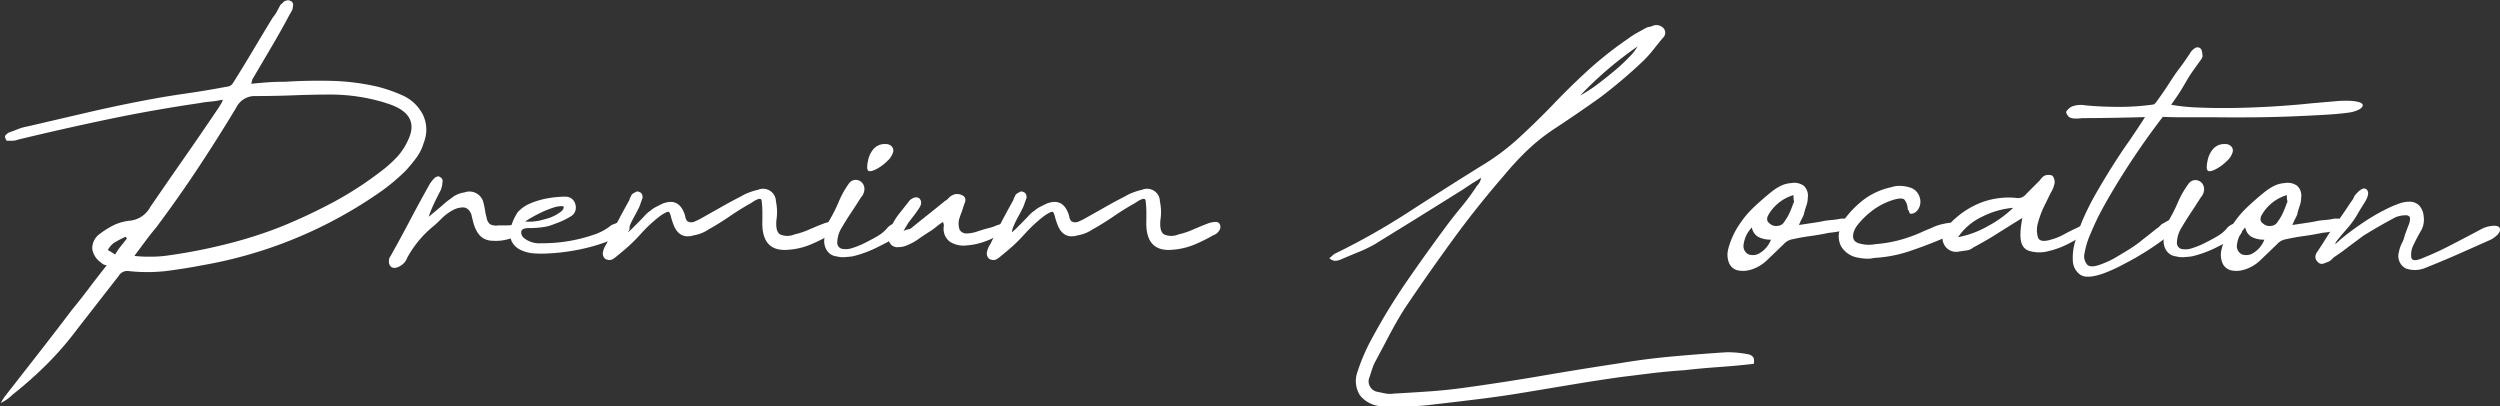 <svg id="Premium_Location" data-name="Premium Location" xmlns="http://www.w3.org/2000/svg" viewBox="0 0 367.01 59.67"><rect x="0" y="0" width="367.01" height="59.67" fill="#333333" stroke="none"/><defs><style>.cls-1{fill:#fff;}</style></defs><title>Untitled-1</title><path class="cls-1" d="M75.19,89.42q1.37-.14,2.52-.22t2.38-.07q3.46-.22,6.84-.14a33.82,33.82,0,0,1,6.84.86,22.09,22.09,0,0,1,3.53,1.22,6.18,6.18,0,0,1,3.17,3,5.1,5.1,0,0,1,.07,4,7,7,0,0,1-1.08,2.2,22.87,22.87,0,0,1-1.51,1.84,28.71,28.71,0,0,1-3.71,3.13q-2,1.4-4.07,2.63a64.91,64.91,0,0,1-22.25,8.21q-2.59.5-5.22.83a24.72,24.72,0,0,1-5.51,0,1.46,1.46,0,0,0-1.44.72q-1.51,1.94-3,3.85t-3,3.85a47,47,0,0,1-4.46,5.18,58.47,58.47,0,0,1-5.11,4.54,6.4,6.4,0,0,1-.76.65,5.78,5.78,0,0,1-1,.58l.25-.4.25-.4,5-6.41q2.48-3.17,4.93-6.41,1.3-1.58,2.52-3.2T54,116.06a1.12,1.12,0,0,1-.79-.36,3,3,0,0,1-1.33-2,2.57,2.57,0,0,1,.9-2.09,13.36,13.36,0,0,1,2.12-1.37,7,7,0,0,1,2.48-.72,3.82,3.82,0,0,0,3-2q2.52-3.67,5.08-7.34t5.08-7.42a3.24,3.24,0,0,1,.22-.36,2.86,2.86,0,0,0,.29-.65,14.78,14.78,0,0,1-1.87.29,14.17,14.17,0,0,0-1.58.22q-6.84,1-13.43,2.38t-13.28,3a2.1,2.1,0,0,1-.79.14h-.79q-.36-.58-.18-.79a2.09,2.09,0,0,1,.54-.43q.65-.22,1.26-.47a7,7,0,0,1,1.4-.4l8.6-2q4.28-1,8.68-1.84,3-.57,6-1t6-1a1.12,1.12,0,0,0,.79-.36,7.31,7.31,0,0,0,.43-.65q1.44-2.3,2.81-4.61t2.74-4.54a5.48,5.48,0,0,0,.61-.9q.25-.47.54-1a1.56,1.56,0,0,0,.36-.32.78.78,0,0,1,.43-.25.75.75,0,0,1,.72.07.58.58,0,0,1,.29.72,1.43,1.43,0,0,1-.14.65,4.93,4.93,0,0,1-.29.5q-1.3,2.45-2.7,4.82l-2.84,4.82A2.33,2.33,0,0,1,75.19,89.42ZM56.76,111.88q-.79.36-1.48.76a3,3,0,0,0-1.12,1.19,5,5,0,0,1,.5.29l.58.36a8.34,8.34,0,0,1,.83-1.22q.47-.58.9-1.15Zm1.3,2.81a19.62,19.62,0,0,0,2.59.11q1.15,0,2.38-.18A79.86,79.86,0,0,0,71.38,113a64.29,64.29,0,0,0,8-2.52,80.32,80.32,0,0,0,7.81-3.64,51.27,51.27,0,0,0,7.16-4.64,18,18,0,0,0,2.23-2,9.17,9.17,0,0,0,1.66-2.52Q100,94,95.57,92.44a1.39,1.39,0,0,0-.32-.11,1.24,1.24,0,0,1-.32-.11A27.69,27.69,0,0,0,87,91q-2.74,0-5.54.11t-5.69.11A3,3,0,0,0,73,92.94q-2.74,4.54-5.62,8.89t-6.12,8.68q-.79.94-1.58,2T58.06,114.69Z" transform="translate(-38.33 -77.12)"/><path class="cls-1" d="M110.54,112.46a2.7,2.7,0,0,1-1.37-.43,2.84,2.84,0,0,1-.83-.94,5.42,5.42,0,0,1-.5-1.22q-.18-.65-.32-1.3-.43-1-1.22-1a3.28,3.28,0,0,0-1.62.47,7.24,7.24,0,0,0-1.55,1.19q-.72.72-1.15,1.08A15.45,15.45,0,0,0,98.09,115a2.06,2.06,0,0,1-.68.94,2.46,2.46,0,0,1-.9.47.91.91,0,0,1-.76-.11,1,1,0,0,1-.32-.86,1,1,0,0,1,.14-.58,4.47,4.47,0,0,0,.29-.5q1.37-2.45,2.66-4.9t2.66-4.9a5,5,0,0,1,.94-1.3.89.89,0,0,1,.4-.22.38.38,0,0,1,.4.07.64.64,0,0,1,.36.79,3.42,3.42,0,0,1-.29,1.22q-.5.94-.94,1.87t-.79,1.94a8.6,8.6,0,0,0,.72-.58q.72-.58,1.33-1.12a11.58,11.58,0,0,1,1.26-1,3.77,3.77,0,0,1,1.94-.86,2.11,2.11,0,0,1,2.81,1.58,11,11,0,0,1,.22,1.08,7.32,7.32,0,0,0,.22,1,1.57,1.57,0,0,0,.5,1,1.92,1.92,0,0,0,1.22.18c.24,0,.49,0,.76,0s.52,0,.76,0a1.77,1.77,0,0,1,1.37.29.61.61,0,0,1,.07.83,2.42,2.42,0,0,1-1.26.83A6.86,6.86,0,0,1,110.54,112.46Z" transform="translate(-38.33 -77.12)"/><path class="cls-1" d="M128.11,110.15l.65-.25.65-.25a1.06,1.06,0,0,1,1.22.5.83.83,0,0,1-.43,1.22,25.73,25.73,0,0,1-5.54,2.09,29.8,29.8,0,0,1-5.76.86,15.41,15.41,0,0,1-2.12,0,5.39,5.39,0,0,1-2-.5,2.83,2.83,0,0,1-1.33-1.26,3.23,3.23,0,0,1-.07-2.27,8.08,8.08,0,0,1,.94-2,5,5,0,0,1,1.66-1.22,11.73,11.73,0,0,1,2.7-.83,15.29,15.29,0,0,1,2.7-.25,1.48,1.48,0,0,1,1.44,1.22,1.5,1.5,0,0,1-.79,1.73,11.26,11.26,0,0,1-1.51.76q-.79.32-1.66.61a11.31,11.31,0,0,1-1.37.22,14.22,14.22,0,0,1-1.44.07q-1.08,0-1.19.47a1.05,1.05,0,0,0,.4,1,3.61,3.61,0,0,0,2.52.76,23.14,23.14,0,0,0,7.74-1.26A7.94,7.94,0,0,0,128.11,110.15Zm-7.27-2.09c.33-.43.35-.66,0-.68a4,4,0,0,0-1.37.25,14.75,14.75,0,0,0-2.05.86,19,19,0,0,0-2,1.15,7.41,7.41,0,0,0,2.81-.32A6.21,6.21,0,0,0,120.84,108.06Z" transform="translate(-38.33 -77.12)"/><path class="cls-1" d="M139.2,109.58a1.19,1.19,0,0,0,1,.11q.43-.18.86-.4l3-1.69q1.44-.83,3-1.62a6.82,6.82,0,0,1,1.26-.61,10.45,10.45,0,0,1,1.33-.4,1.88,1.88,0,0,1,2.59,1.73,7.46,7.46,0,0,1,.07,2.74q-.15,1.66.54,2.09a2.64,2.64,0,0,0,2.12,0,11.39,11.39,0,0,0,2.16-.72q1.15-.5,2.09-.86a3.53,3.53,0,0,1,1.26-.25.62.62,0,0,1,.54.32.91.91,0,0,1,0,.83,1.75,1.75,0,0,1-1,.83,22.64,22.64,0,0,1-2.77,1.37,10.25,10.25,0,0,1-3,.72q-3.82.43-4-3.46a7.75,7.75,0,0,1,0-.79c0-.24,0-.5,0-.79a14.94,14.94,0,0,0-.11-2.16q-.11-.65-1.55.36-1.44.79-3.13,1.94t-3.13,1.94a5.38,5.38,0,0,1-2.16.86q-2.16.65-3-1.66a9.32,9.32,0,0,1-.32-1,3.32,3.32,0,0,0-.22-.65c-.07-.14-.2-.18-.4-.11a5.53,5.53,0,0,0-.94.54,20.76,20.76,0,0,0-2.88,2.66,25.23,25.23,0,0,1-2.88,2.74l-.65.54a4.45,4.45,0,0,1-.65.47,1.12,1.12,0,0,1-1.08-.11,1,1,0,0,1-.29-1,2.92,2.92,0,0,1,.5-1.15q.79-1.66,1.62-3.24t1.76-3.24c0-.14.11-.3.18-.47a1.25,1.25,0,0,1,.25-.4,4.85,4.85,0,0,1,.5-.29.48.48,0,0,1,.5,0c.33.1.5.38.5.86-.1.24-.18.47-.25.68s-.16.45-.25.68l-.4.79-.54,1a10.82,10.82,0,0,0-.5,1.08,2.47,2.47,0,0,0-.22.83,7.34,7.34,0,0,0,.72-.65l.9-.9q.47-.47.9-.94a3.77,3.77,0,0,1,.79-.68,4.48,4.48,0,0,1,.86-.58l.86-.43q2.45-1,3.31,1.58a2.76,2.76,0,0,1,.11.47A2.61,2.61,0,0,0,139.2,109.58Z" transform="translate(-38.33 -77.12)"/><path class="cls-1" d="M170.08,111.88q-1.58.86-3.2,1.66a16.51,16.51,0,0,1-3.42,1.22q-.58.07-1.15.11a3.72,3.72,0,0,1-1.15-.11,1.93,1.93,0,0,1-1.48-.94,2.54,2.54,0,0,1-.32-1.73,7.49,7.49,0,0,1,.11-1.22,2.74,2.74,0,0,1,.47-1.15,23.16,23.16,0,0,0,1.48-2.88A13.25,13.25,0,0,1,163,104a1.21,1.21,0,0,1,.86-.47,1.24,1.24,0,0,1,.9.29,1.36,1.36,0,0,1,.47.94,1.84,1.84,0,0,1-.5,1.33q-.72,1.15-1.44,2.23t-1.44,2.3a4.36,4.36,0,0,0-.61,2.2.91.91,0,0,0,.72.83,3,3,0,0,0,1.55-.14,11.49,11.49,0,0,0,1.91-.79q1-.5,1.84-1a5.27,5.27,0,0,0,1.22-1,2.12,2.12,0,0,1,1.3-.83.91.91,0,0,1,.83.29,1.12,1.12,0,0,1,.18.86A1.07,1.07,0,0,1,170.08,111.88Zm-1.73-13.61a1.15,1.15,0,0,1,.9.36.86.86,0,0,1,.18.86,2.78,2.78,0,0,1-.79,1.22,7.12,7.12,0,0,1-1.37,1.08q-1,.58-1.4.43t-.11-1.51a3.68,3.68,0,0,1,.76-1.66A2.17,2.17,0,0,1,168.36,98.27Z" transform="translate(-38.33 -77.12)"/><path class="cls-1" d="M185.71,111a8.48,8.48,0,0,1-2.63,1.51,9.88,9.88,0,0,1-3,.65,3.66,3.66,0,0,1-2.34-.58,2.38,2.38,0,0,1-.86-2.23.82.82,0,0,0,0-.25c0-.07-.06-.2-.11-.4a9.23,9.23,0,0,0-1,.72,9.1,9.1,0,0,1-1,.72q-.79.5-1.51,1a7.32,7.32,0,0,1-1.58.9,3.19,3.19,0,0,1-1.44.36,1.27,1.27,0,0,1-1.44-1.44,3.46,3.46,0,0,1,.22-1.22,9.37,9.37,0,0,1,1.3-2.23l1.58-2q.79-.65,1.37-.29.58.58,0,1.44a12.34,12.34,0,0,1-.76,1.08l-.83,1.08-.72,1.22a2.49,2.49,0,0,1,.68-.25,1.1,1.1,0,0,0,.47-.18q1.22-1,2.48-2t2.48-2a1.79,1.79,0,0,0,.54-.43,1.59,1.59,0,0,1,.61-.43,1.1,1.1,0,0,1,.61-.14,1.52,1.52,0,0,1,.68.14q.86.36.36,1.37-.15.5-.32,1c-.12.31-.23.61-.32.9a2.57,2.57,0,0,0,0,1.87,1.15,1.15,0,0,0,1,.5,5,5,0,0,0,1.58-.29q.86-.29,1.66-.5a5.51,5.51,0,0,0,1-.32,4.86,4.86,0,0,1,1.08-.32c.31,0,.52,0,.61.11S186.09,110.54,185.71,111Z" transform="translate(-38.33 -77.12)"/><path class="cls-1" d="M195.57,109.58a1.19,1.19,0,0,0,1,.11q.43-.18.86-.4l3-1.69q1.44-.83,3-1.62a6.82,6.82,0,0,1,1.26-.61,10.45,10.45,0,0,1,1.33-.4,1.88,1.88,0,0,1,2.59,1.73,7.46,7.46,0,0,1,.07,2.74q-.15,1.66.54,2.09a2.64,2.64,0,0,0,2.12,0,11.39,11.39,0,0,0,2.16-.72q1.15-.5,2.09-.86a3.53,3.53,0,0,1,1.26-.25.62.62,0,0,1,.54.32.91.91,0,0,1,0,.83,1.75,1.75,0,0,1-1,.83,22.64,22.64,0,0,1-2.77,1.37,10.25,10.25,0,0,1-3,.72q-3.82.43-4-3.46a7.75,7.75,0,0,1,0-.79c0-.24,0-.5,0-.79a14.94,14.94,0,0,0-.11-2.16q-.11-.65-1.55.36-1.44.79-3.13,1.94t-3.13,1.94a5.38,5.38,0,0,1-2.16.86q-2.16.65-3-1.66a9.32,9.32,0,0,1-.32-1,3.32,3.32,0,0,0-.22-.65c-.07-.14-.2-.18-.4-.11a5.53,5.53,0,0,0-.94.54,20.76,20.76,0,0,0-2.88,2.66,25.23,25.23,0,0,1-2.88,2.74l-.65.54a4.45,4.45,0,0,1-.65.47,1.12,1.12,0,0,1-1.08-.11,1,1,0,0,1-.29-1,2.92,2.92,0,0,1,.5-1.15q.79-1.66,1.62-3.24t1.76-3.24c0-.14.11-.3.18-.47a1.25,1.25,0,0,1,.25-.4,4.85,4.85,0,0,1,.5-.29.48.48,0,0,1,.5,0c.33.1.5.38.5.86-.1.24-.18.47-.25.68s-.16.45-.25.68l-.4.79-.54,1a10.82,10.82,0,0,0-.5,1.08,2.47,2.47,0,0,0-.22.83,7.34,7.34,0,0,0,.72-.65l.9-.9q.47-.47.9-.94a3.77,3.77,0,0,1,.79-.68,4.48,4.48,0,0,1,.86-.58l.86-.43q2.45-1,3.31,1.58a2.76,2.76,0,0,1,.11.47A2.57,2.57,0,0,0,195.57,109.58Z" transform="translate(-38.33 -77.12)"/><path class="cls-1" d="M295.79,130.53q-2.52.29-5.08.47t-5.15.47q-2.3.15-4.68.43l-4.68.58q-3.53.5-7,1.08l-6.91,1.15q-3.46.58-6.88,1t-7,.83a26.51,26.51,0,0,1-3.42.22h-3.85a4.32,4.32,0,0,1-3.17-1.62,3.91,3.91,0,0,1-.36-3.42,28.38,28.38,0,0,1,2.23-5.11,90.88,90.88,0,0,1,5-8.17q2.7-3.92,5.58-7.81,1.22-1.66,2.45-3.13a33.88,33.88,0,0,0,2.3-3.13,1.88,1.88,0,0,0,.58-1.15q-.65.43-1.37.86L253,105l-6.41,4-6.48,4a20,20,0,0,1-2.41,1.15q-1.26.51-2.56,1.08a2.64,2.64,0,0,1-.76.18,1.27,1.27,0,0,1-.9-.4,2.51,2.51,0,0,0,.4-.32,2.66,2.66,0,0,1,.4-.32,101.88,101.88,0,0,0,10.84-6.12q5.22-3.38,10.55-6.7a33.7,33.7,0,0,0,5.51-4.07q2.48-2.27,4.93-4.79,2.59-2.73,5.36-5.26a54.26,54.26,0,0,1,5.94-4.68,10.77,10.77,0,0,1,1.22-.79l1.3-.72a1.8,1.8,0,0,1,.54-.18,1.3,1.3,0,0,0,.4-.11,1.41,1.41,0,0,1,1.58.22,1,1,0,0,1,0,1.51q-.72.86-1.37,1.69a18,18,0,0,1-1.44,1.62,73.57,73.57,0,0,1-6.3,5.36Q270,93.74,266.56,96a28.71,28.71,0,0,0-4,3.17,43.26,43.26,0,0,0-3.46,3.74q-4,4.61-7.56,9.5t-7,10q-1.22,1.94-2.3,4t-2.16,4.07a11.3,11.3,0,0,0-.4,1.08c-.12.38-.25.79-.4,1.22a1.57,1.57,0,0,0,1.3,1.87l1.22.25a3.68,3.68,0,0,0,1.15,0q2.59-.14,5.18-.32t5.18-.54q5.76-.79,11.41-1.76t11.41-1.84q3.89-.65,7.81-1t7.88-.61a15.83,15.83,0,0,1,3.1.29,1.23,1.23,0,0,1,.68.32Q295.94,129.74,295.79,130.53ZM270.31,91.14a20.73,20.73,0,0,0,2.41-1.55q1.33-1,2.59-2.05t2.2-2.05a7.23,7.23,0,0,0,1.22-1.55A54,54,0,0,0,270.31,91.14Z" transform="translate(-38.33 -77.12)"/><path class="cls-1" d="M302.42,110.15l1.66-.25q.79-.11,1.58-.25a9.26,9.26,0,0,1,1.44-.22,11.25,11.25,0,0,0,1.51-.22h.54a1.65,1.65,0,0,1,.54.14,1.59,1.59,0,0,1,.4.4.63.63,0,0,1,.11.54c0,.1-.1.22-.29.36a.88.88,0,0,1-.43.22l-1.33.25q-.61.11-1.33.18-1.37.29-2.7.47t-2.63.47a2.19,2.19,0,0,0-1.3.72l-2.48,2.38a5.87,5.87,0,0,1-2.34,1.37,3.88,3.88,0,0,1-1.87.11,1.84,1.84,0,0,1-1.3-1,3.24,3.24,0,0,1-.14-2.2,11.44,11.44,0,0,1,1.58-3.49,14.28,14.28,0,0,1,2.2-2.63q1.26-1.19,2.7-2.34a8,8,0,0,1,1.22-.76,4.12,4.12,0,0,1,1.51-.4,2.4,2.4,0,0,1,1.87.4,2,2,0,0,1,.58,1.76,3.56,3.56,0,0,1-.22,1.19,10.69,10.69,0,0,0-.36,1.26,6.21,6.21,0,0,1-.32.68C302.69,109.54,302.56,109.82,302.42,110.15Zm-6.91.36a4.44,4.44,0,0,0-1.22,2.56,1.36,1.36,0,0,0,.68,1.37,1.89,1.89,0,0,0,1.66-.14,4,4,0,0,0,1.69-2,3.86,3.86,0,0,1-1.87-.4A2,2,0,0,1,295.51,110.51Zm6.12-4.75a6.29,6.29,0,0,0-3.74,3,1.27,1.27,0,0,0-.14.58.78.78,0,0,0,.36.58,1.4,1.4,0,0,0,1.19.36,1.2,1.2,0,0,0,1-.65,6.77,6.77,0,0,0,.76-1.3q.32-.72.54-1.37a.43.43,0,0,0,.07-.43A3,3,0,0,1,301.63,105.76Z" transform="translate(-38.33 -77.12)"/><path class="cls-1" d="M324.3,111.74a4.79,4.79,0,0,1-1,.5q-2.38,1-4.79,1.8a19.35,19.35,0,0,1-5,.94,4.19,4.19,0,0,1-1.26.11,7.94,7.94,0,0,1-1.33-.18,3.5,3.5,0,0,1-2.34-1.69,3.22,3.22,0,0,1,.11-3,1.64,1.64,0,0,0,.22-.47,1.63,1.63,0,0,1,.22-.47,14.22,14.22,0,0,1,3-3,10.59,10.59,0,0,1,3.89-1.69,3.7,3.7,0,0,1,1.37-.18,5.19,5.19,0,0,1,1.37.25,2.08,2.08,0,0,1,1.4,1.48,2,2,0,0,1-.47,2,1.32,1.32,0,0,1-.36.25,1.11,1.11,0,0,1-.5.11c-.1,0-.17-.08-.22-.25a.91.91,0,0,0-.22-.4,2.32,2.32,0,0,0-.5-1.44q-.36-.29-1.44,0a9.8,9.8,0,0,0-3.1,1.51,12,12,0,0,0-2.38,2.3,3.39,3.39,0,0,0-.5.94q-.43,1.44.94,1.73a4.92,4.92,0,0,0,2.23.07,19.08,19.08,0,0,0,3.74-.65,21.35,21.35,0,0,0,3.46-1.3c.48-.19.94-.38,1.37-.58a6.57,6.57,0,0,1,1.37-.43q1.8-.43,2,.18T324.3,111.74Z" transform="translate(-38.33 -77.12)"/><path class="cls-1" d="M344.68,111.09a10.33,10.33,0,0,1-2.41,1.66A12.74,12.74,0,0,1,339,114a5.11,5.11,0,0,1-2.84-.07q-1.23-.43-1.22-2.3a10,10,0,0,1,.07-1.19q.07-.61.22-1.33-1.87,1.15-3.64,2.27T328,113.46a1.87,1.87,0,0,1-1,.43l-1,.14a2,2,0,0,1-2.23-.94,2.08,2.08,0,0,1,.22-2.38l.65-.79a5.17,5.17,0,0,1,.72-.72,12.44,12.44,0,0,1,4.1-2.45,11.42,11.42,0,0,1,4.82-.58,1.51,1.51,0,0,0,1.51-.58q.5-.5,1-1t1-1a2.87,2.87,0,0,1,.36-.43,1.15,1.15,0,0,1,.43-.29,1.76,1.76,0,0,1,.54-.07,1,1,0,0,1,.54.14,1.5,1.5,0,0,1,.29,1.08,4.08,4.08,0,0,1-.58,1.44l-.86,1.76a13.52,13.52,0,0,0-1,2.63,3.76,3.76,0,0,0,0,2.12q.29.83,1.94.32a8.33,8.33,0,0,0,1.87-.76q1-.54,2-1c.19-.09.38-.2.58-.32a.87.87,0,0,1,.65-.11,1,1,0,0,1,.54.47Q345.18,110.87,344.68,111.09Zm-18.94.86a14.25,14.25,0,0,0,4.39-1.62,16.33,16.33,0,0,0,3.74-2.7,12.35,12.35,0,0,0-4.54,1.3A8.7,8.7,0,0,0,325.74,112Z" transform="translate(-38.33 -77.12)"/><path class="cls-1" d="M344,94.46q-1.66.22-2.05-.29c-.26-.33-.35-.58-.25-.72a2.15,2.15,0,0,1,.76-.68,3.74,3.74,0,0,1,2.05-.18q2.38.22,4.93.22a35.69,35.69,0,0,0,5.08-.36,1.3,1.3,0,0,0,.36-.36q1-1.37,1.51-2.16t.94-1.44q.43-.65,1-1.4T359.8,85a2,2,0,0,1,.68-.76.68.68,0,0,1,.9,0,1,1,0,0,1,.22.5,3.44,3.44,0,0,1,.07.65,1.63,1.63,0,0,1-.29.58q-.22.29-.36.5-.79,1.08-1.12,1.58c-.22.34-.42.67-.61,1l-.72,1.22q-.43.72-1.51,2.23a28.51,28.51,0,0,0,3.92.4q2.41.11,5.22.07t5.8-.22q3-.18,5.72-.47L381,92a15.8,15.8,0,0,1,2.52-.07q1.8.15,1.66.72t-1.66.94q-1.29.22-3.56.36T375,94.2q-2.66.11-5.58.14t-5.54,0q-2.63,0-4.75,0t-3.28-.07q-1.23,1.58-2.56,3.46t-2.59,3.82q-1.26,1.95-2.34,3.78t-1.87,3.35q-.65,1.29-1.3,2.84a11.82,11.82,0,0,0-.83,2.74,1.86,1.86,0,0,0,.4,1.73q.57.54,2.3-.18a11.88,11.88,0,0,0,1.8-.86q1-.58,2.09-1.26T353,112.2q1-.76,1.87-1.48a2.31,2.31,0,0,0,.58-.47,1.46,1.46,0,0,1,.58-.4,3.35,3.35,0,0,1,.76-.4q.32-.11.68.32a.82.82,0,0,1,.11.83,2.59,2.59,0,0,1-.54.76,14.33,14.33,0,0,1-1.51,1.22q-1.08.79-2.48,1.66t-3,1.69a23.16,23.16,0,0,1-2.92,1.33q-2.45.86-3.42.18a2.61,2.61,0,0,1-1.08-2.05,8.26,8.26,0,0,1,.4-3q.5-1.66,1-2.88a39.68,39.68,0,0,1,2-4q1.15-2,2.41-4t2.52-3.78q1.26-1.84,2.27-3.42-2.38.07-4.86.11T344,94.46Z" transform="translate(-38.33 -77.12)"/><path class="cls-1" d="M366.71,111.88q-1.58.86-3.2,1.66a16.51,16.51,0,0,1-3.42,1.22q-.58.07-1.15.11a3.72,3.72,0,0,1-1.15-.11,1.93,1.93,0,0,1-1.48-.94,2.54,2.54,0,0,1-.32-1.73,7.54,7.54,0,0,1,.11-1.22,2.73,2.73,0,0,1,.47-1.15,23.16,23.16,0,0,0,1.48-2.88,13.28,13.28,0,0,1,1.62-2.81,1.21,1.21,0,0,1,.86-.47,1.23,1.23,0,0,1,.9.29,1.36,1.36,0,0,1,.47.94,1.84,1.84,0,0,1-.5,1.33q-.72,1.15-1.44,2.23t-1.44,2.3a4.36,4.36,0,0,0-.61,2.2.91.91,0,0,0,.72.83,3,3,0,0,0,1.55-.14,11.51,11.51,0,0,0,1.91-.79q1-.5,1.84-1a5.26,5.26,0,0,0,1.22-1,2.12,2.12,0,0,1,1.3-.83.91.91,0,0,1,.83.29,1.12,1.12,0,0,1,.18.86A1.07,1.07,0,0,1,366.71,111.88ZM365,98.27a1.15,1.15,0,0,1,.9.36.86.86,0,0,1,.18.86,2.78,2.78,0,0,1-.79,1.22,7.13,7.13,0,0,1-1.37,1.08q-1,.58-1.4.43t-.11-1.51a3.69,3.69,0,0,1,.76-1.66A2.17,2.17,0,0,1,365,98.27Z" transform="translate(-38.33 -77.12)"/><path class="cls-1" d="M374.85,110.15l1.66-.25q.79-.11,1.58-.25a9.26,9.26,0,0,1,1.44-.22,11.25,11.25,0,0,0,1.51-.22h.54a1.65,1.65,0,0,1,.54.14,1.59,1.59,0,0,1,.4.4.63.63,0,0,1,.11.54c0,.1-.1.22-.29.36a.88.88,0,0,1-.43.22l-1.33.25q-.61.11-1.33.18-1.37.29-2.7.47t-2.63.47a2.19,2.19,0,0,0-1.3.72l-2.48,2.38a5.85,5.85,0,0,1-2.34,1.37,3.88,3.88,0,0,1-1.87.11,1.84,1.84,0,0,1-1.3-1,3.24,3.24,0,0,1-.14-2.2,11.44,11.44,0,0,1,1.58-3.49,14.31,14.31,0,0,1,2.2-2.63q1.26-1.19,2.7-2.34a8,8,0,0,1,1.22-.76,4.12,4.12,0,0,1,1.51-.4,2.4,2.4,0,0,1,1.87.4,2,2,0,0,1,.58,1.76,3.56,3.56,0,0,1-.22,1.19,10.69,10.69,0,0,0-.36,1.26,6.21,6.21,0,0,1-.32.68C375.12,109.54,375,109.82,374.85,110.15Zm-6.91.36a4.44,4.44,0,0,0-1.22,2.56,1.36,1.36,0,0,0,.68,1.37,1.88,1.88,0,0,0,1.66-.14,4,4,0,0,0,1.69-2,3.86,3.86,0,0,1-1.87-.4A2,2,0,0,1,367.94,110.51Zm6.12-4.75a6.29,6.29,0,0,0-3.74,3,1.27,1.27,0,0,0-.14.58.78.78,0,0,0,.36.58,1.4,1.4,0,0,0,1.19.36,1.2,1.2,0,0,0,1-.65,6.82,6.82,0,0,0,.76-1.3q.32-.72.54-1.37a.43.43,0,0,0,.07-.43A3,3,0,0,1,374.06,105.76Z" transform="translate(-38.33 -77.12)"/><path class="cls-1" d="M394,115a44.5,44.5,0,0,0,4.32-2q2.45-1.26,4.32-2.27a4.37,4.37,0,0,1,1.84-.47q.68,0,.83.36t-.25.86a3.83,3.83,0,0,1-1.48,1q-2.23,1-4.5,2t-4.57,1.91a4,4,0,0,1-3,.14,2.07,2.07,0,0,1-1-2.45,4.57,4.57,0,0,1,.43-1.26,4.7,4.7,0,0,0,.43-1.19q.29-.79.54-1.44a2.45,2.45,0,0,0,.22-1c0-.26-.19-.42-.5-.47a4.27,4.27,0,0,0-1.62.29q-1.23.65-2.41,1.33t-2.34,1.4l-2.12,1.58q-1,.79-2.2,1.58l-.32.32a1.73,1.73,0,0,1-.47.32l-.76.29a.78.78,0,0,1-.83-.29.94.94,0,0,1-.32-.76,1.41,1.41,0,0,1,.32-.76q.58-.86,1.12-1.73t1.12-1.73q.72-.93,1.37-1.87t1.3-1.94a2.7,2.7,0,0,0,.5-.86q1.22-1.51,1.8-.94t-.43,2.09q-.5.79-.94,1.55a11.49,11.49,0,0,1-1,1.48q-.22.29-.79.94t-1,1.19a3.05,3.05,0,0,0-.47.68q0,.15.83-.65,1.58-1.3,3.35-2.48a28.33,28.33,0,0,1,3.56-2.05,15,15,0,0,1,1.62-.68,4.32,4.32,0,0,1,1.66-.29,2,2,0,0,1,1.3.54,2.67,2.67,0,0,1,.68,1.66,3.26,3.26,0,0,1-.43,2.12q-.58,1-1.08,2.05a3.06,3.06,0,0,0-.29,1.91Q392.56,115.62,394,115Z" transform="translate(-38.33 -77.12)"/></svg>